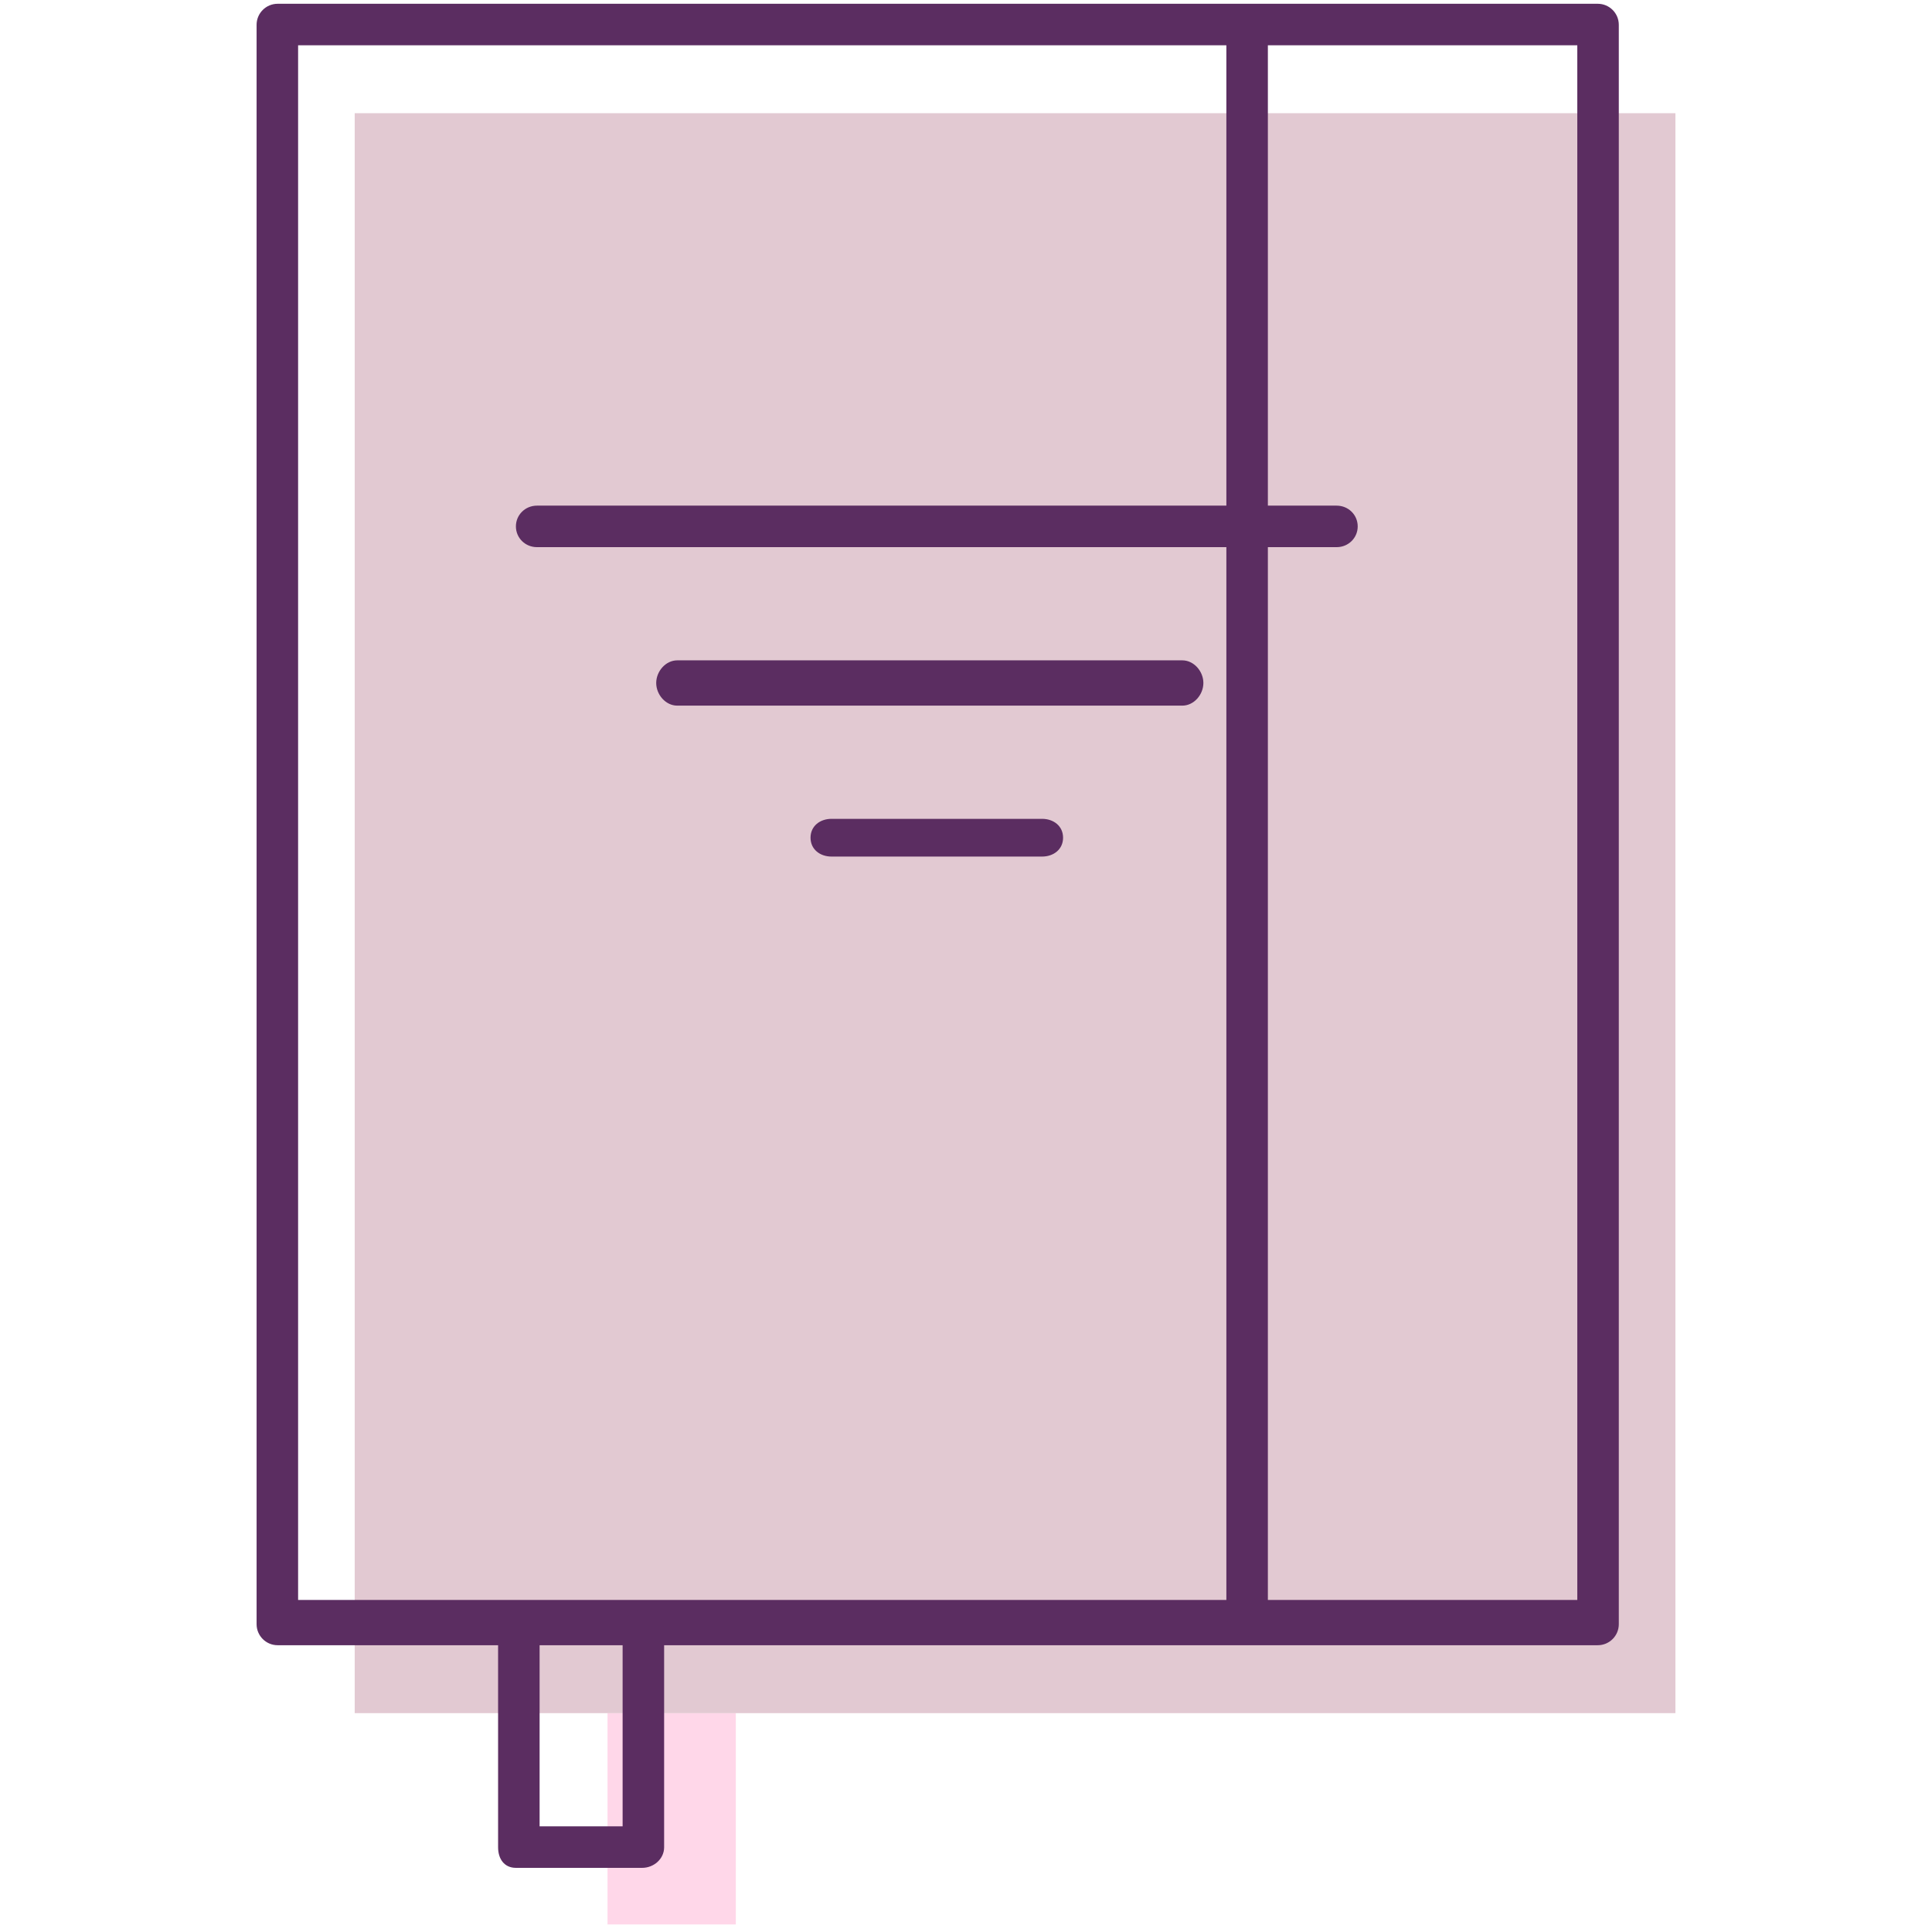 <svg xmlns="http://www.w3.org/2000/svg" xmlns:xlink="http://www.w3.org/1999/xlink" id="Layer_1" x="0px" y="0px" width="512px" height="512px" viewBox="0 0 512 512" xml:space="preserve"><g id="Notebook">	<g>		<polyline fill="#FFD7E9" points="161,454 161,510 195,510 195,454   "></polyline>	</g>	<g>		<rect x="94" y="30" fill="#E2C9D2" width="350" height="424"></rect>	</g>	<g>		<path fill="#5B2D61" d="M429,430.423c0,3.08-2.497,5.577-5.578,5.577H73.578c-3.081,0-5.578-2.497-5.578-5.577V6.577   C68,3.497,70.498,1,73.578,1h349.844C426.503,1,429,3.497,429,6.577V430.423z M79,424h339V12H79V424z"></path>	</g>	<g>		<path fill="#5B2D61" d="M276.148,227h-55.771c-3.081,0-5.577-1.919-5.577-5c0-3.08,2.496-5,5.577-5h55.771   c3.081,0,5.577,1.92,5.577,5C281.726,225.081,279.229,227,276.148,227z"></path>	</g>	<g>		<path fill="#5B2D61" d="M313.329,187H179.479c-3.081,0-5.577-2.919-5.577-6c0-3.082,2.497-6,5.577-6h133.851   c3.082,0,5.578,2.918,5.578,6C318.907,184.081,316.411,187,313.329,187z"></path>	</g>	<g>		<path fill="#5B2D61" d="M354.229,145H142.298c-3.081,0-5.577-2.419-5.577-5.5c0-3.082,2.497-5.5,5.577-5.5h211.931   c3.081,0,5.578,2.418,5.578,5.5C359.807,142.581,357.31,145,354.229,145z"></path>	</g>	<g>		<path fill="#5B2D61" d="M170.184,495h-33.463c-3.081,0-4.721-2.368-4.721-5.449v-57.63c0-3.082,2.419-5.578,5.5-5.578   c3.08,0,5.5,2.496,5.5,5.578V484h22v-52.079c0-3.082,2.42-5.578,5.5-5.578c3.081,0,5.5,2.496,5.5,5.578v57.63   C176,492.632,173.265,495,170.184,495z"></path>	</g>	<g>		<path fill="#5B2D61" d="M330.5,433.779c-3.082,0-5.5-2.497-5.5-5.577V8.059c0-3.081,2.418-5.577,5.5-5.577   c3.08,0,5.5,2.496,5.5,5.577v420.144C336,431.282,333.58,433.779,330.5,433.779z"></path>	</g></g></svg>